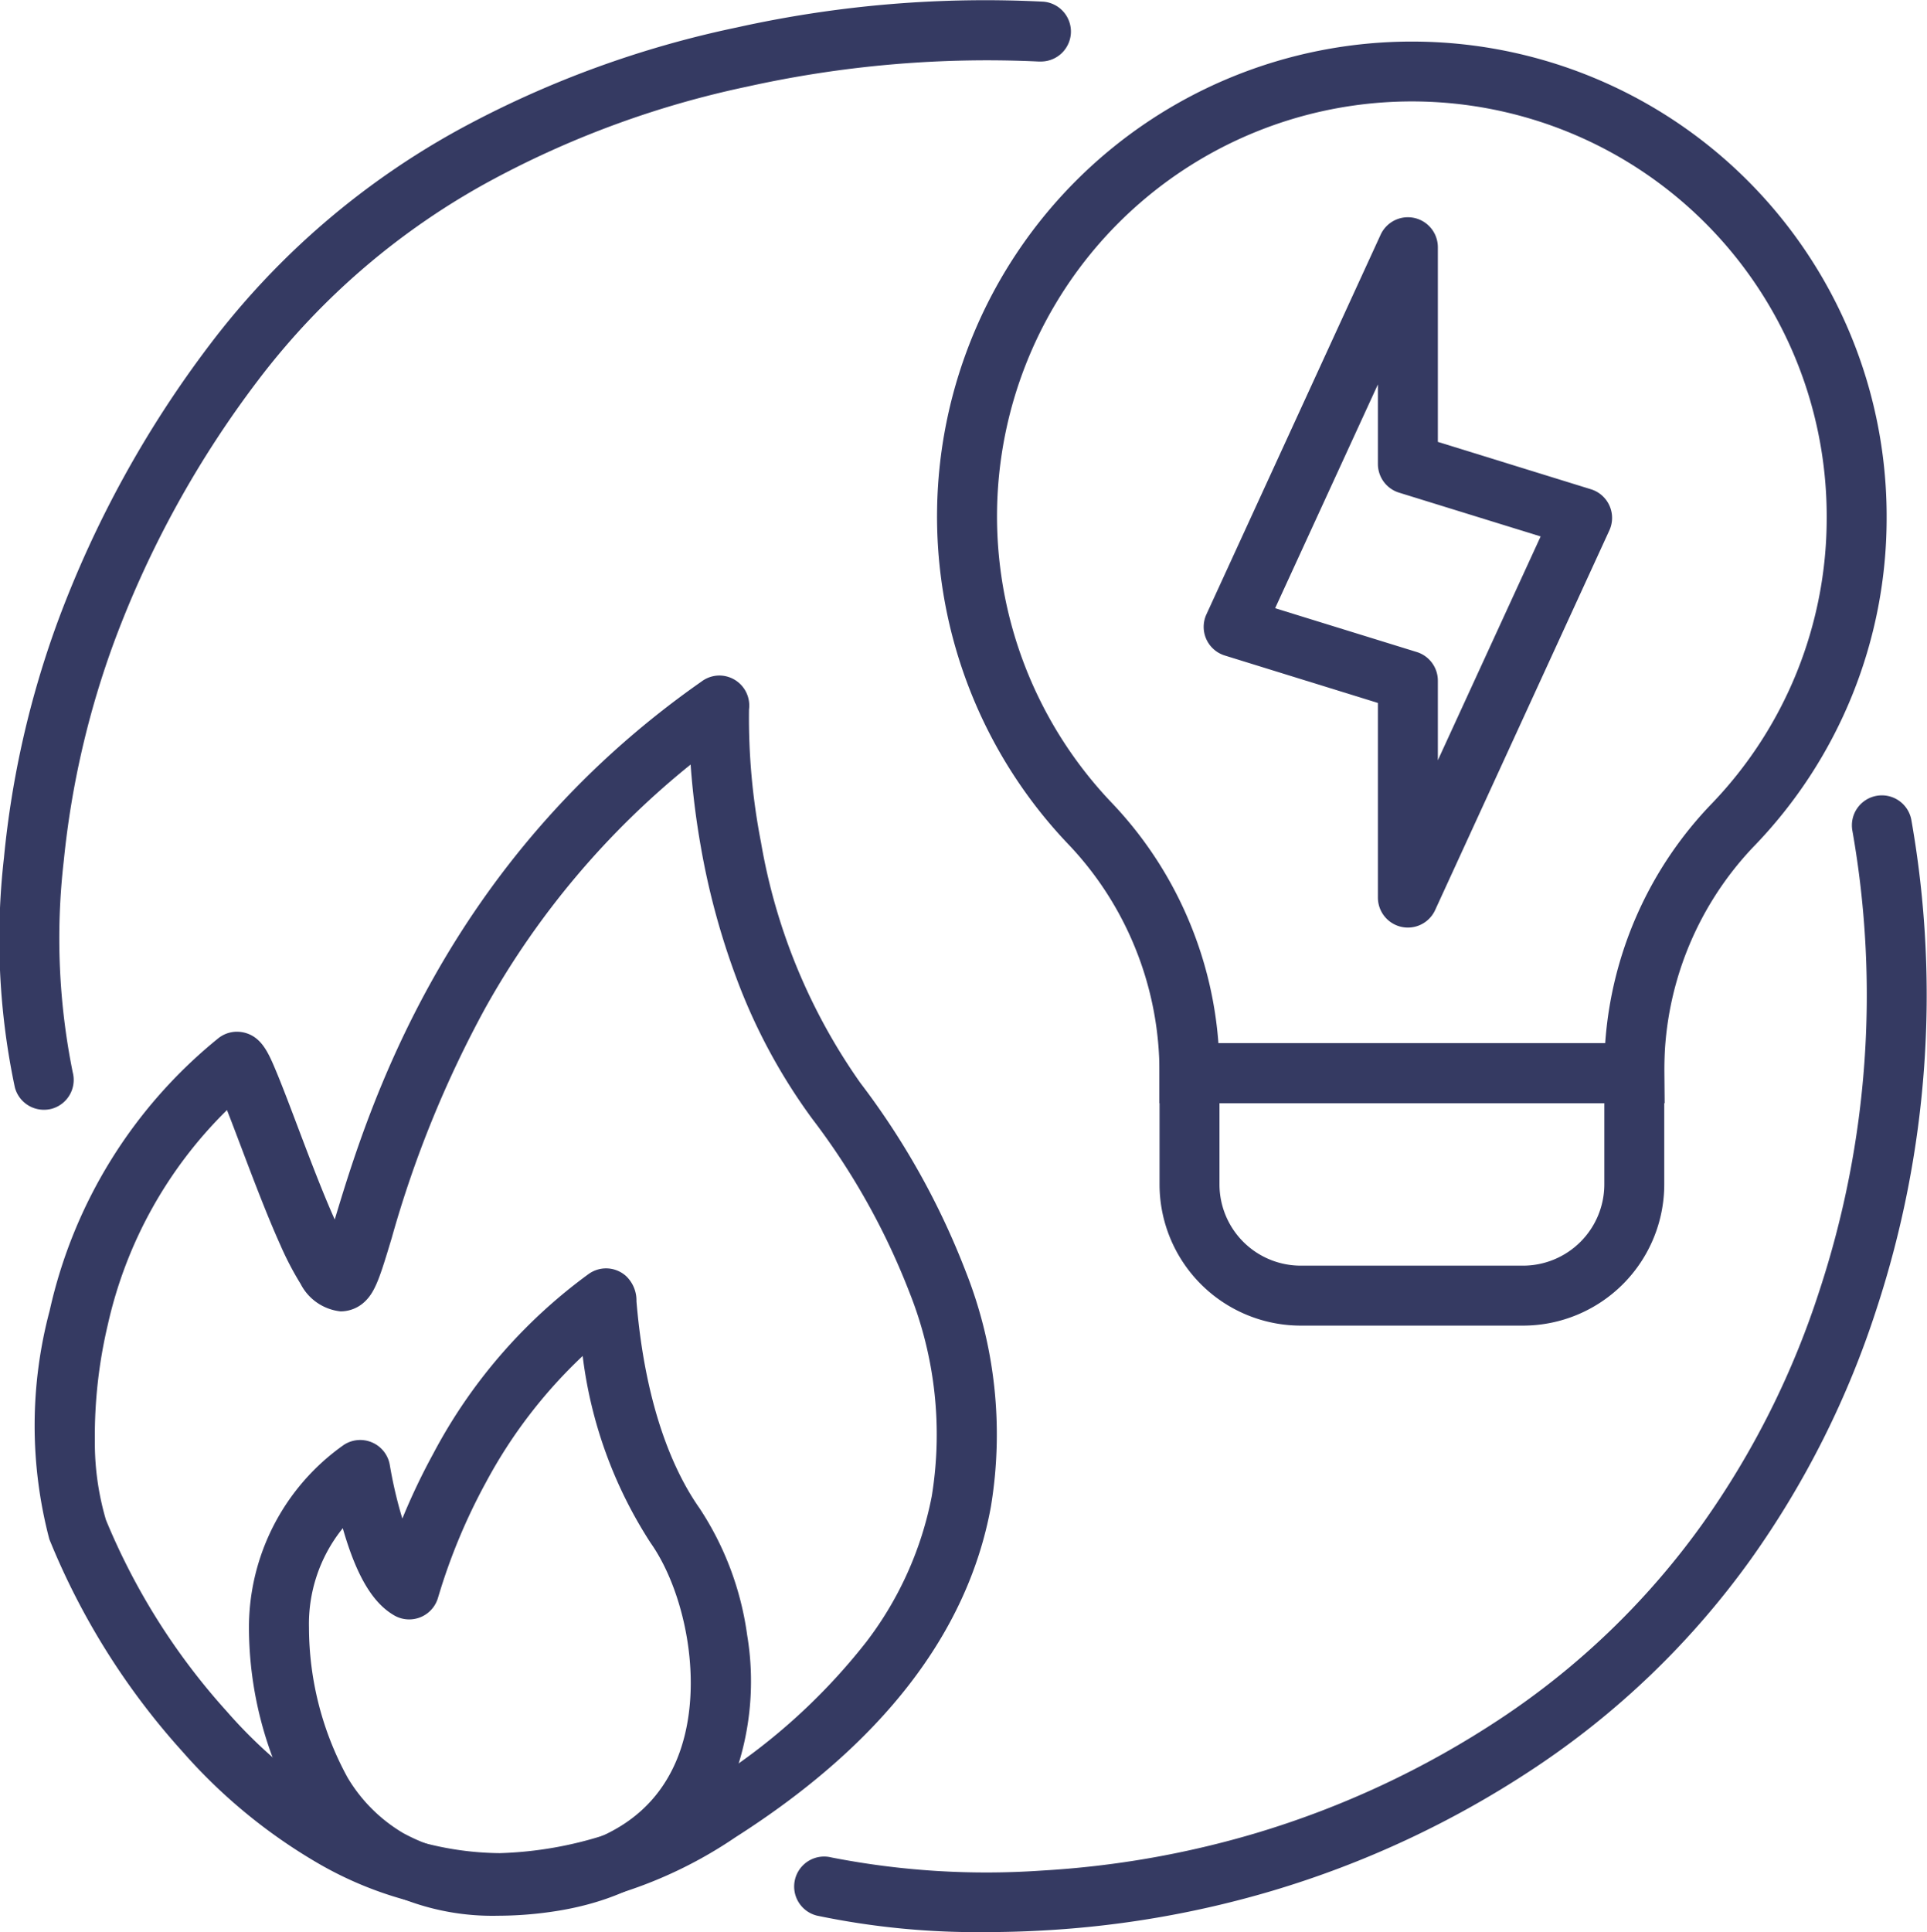 <svg xmlns="http://www.w3.org/2000/svg" width="96.443" height="96.678" viewBox="0 0 96.443 96.678"><defs><style>.a{fill:#353a62;}</style></defs><g transform="translate(1536.246 21966.58)"><g transform="translate(-0.428 -4.217)"><g transform="translate(-1487.415 -21958.783)"><path class="a" d="M15.95,4.77a1.5,1.5,0,0,1,1.5,1.5v9.74l7.663,2.371a1.5,1.5,0,0,1,.92,2.059l-8.72,19a1.5,1.5,0,0,1-2.863-.626v-9.74L6.787,26.7a1.5,1.5,0,0,1-.92-2.059l8.72-19A1.5,1.5,0,0,1,15.95,4.77Zm6.644,15.972-7.087-2.192a1.5,1.5,0,0,1-1.057-1.433V13.133l-5.144,11.2,7.087,2.192a1.5,1.5,0,0,1,1.057,1.433v3.984Z" transform="translate(6.109 2.521)"/><path class="a" d="M26.619-.023h0A23.755,23.755,0,0,1,50.38,23.8,23.614,23.614,0,0,1,43.7,40.285a16.185,16.185,0,0,0-4.447,11.3l.015,1.514H13.986l0-1.5a16.493,16.493,0,0,0-1.162-6.137,16.493,16.493,0,0,0-3.348-5.266A23.762,23.762,0,0,1,26.619-.023ZM36.294,50.1a19.192,19.192,0,0,1,5.234-11.887l.012-.013A20.614,20.614,0,0,0,47.38,23.805V23.8a20.762,20.762,0,1,0-35.732,14.32l.009.01a19.48,19.48,0,0,1,3.96,6.225A19.471,19.471,0,0,1,16.937,50.1Z" transform="translate(-4.36 -1.477)"/><path class="a" d="M6.68,17.18H31.94v7.065a7.073,7.073,0,0,1-7.065,7.065H13.745A7.073,7.073,0,0,1,6.68,24.245Zm22.26,3H9.68v4.065a4.07,4.07,0,0,0,4.065,4.065h11.13a4.07,4.07,0,0,0,4.065-4.065Z" transform="translate(2.95 31.442)"/></g><g transform="translate(-1532.572 -21927.061)"><path class="a" d="M-1495.82-21938.027a1.5,1.5,0,0,1,1.463,1.166,1.5,1.5,0,0,1,.026.531,32.494,32.494,0,0,0,.6,6.654,29.519,29.519,0,0,0,4.974,12.037,38.2,38.2,0,0,1,5.279,9.451,22.139,22.139,0,0,1,1.249,11.771c-1.159,6.3-5.458,11.857-12.779,16.521a21.919,21.919,0,0,1-11.768,3.793,18.4,18.4,0,0,1-9.124-2.49,27.21,27.21,0,0,1-6.8-5.605,35.992,35.992,0,0,1-6.648-10.609,22.339,22.339,0,0,1,.015-11.437,24.315,24.315,0,0,1,8.445-13.635,1.493,1.493,0,0,1,.931-.324,1.579,1.579,0,0,1,.344.039c.9.211,1.241,1.041,1.641,2,.287.691.643,1.629,1.019,2.623.516,1.363,1.1,2.908,1.653,4.2.083.193.161.371.235.535,1.63-5.4,5.441-17.883,18.348-26.914A1.5,1.5,0,0,1-1495.82-21938.027Zm-10.961,58.926a18.983,18.983,0,0,0,10.156-3.324,30.471,30.471,0,0,0,8.178-7.264,17.442,17.442,0,0,0,3.262-7.27,19.2,19.2,0,0,0-1.112-10.189,35.33,35.33,0,0,0-4.872-8.7,28.806,28.806,0,0,1-3.775-6.992,36.809,36.809,0,0,1-1.8-6.625,40.061,40.061,0,0,1-.51-4.107,41.729,41.729,0,0,0-10.29,12.209,55.04,55.04,0,0,0-4.671,11.49c-.572,1.895-.808,2.678-1.359,3.188a1.755,1.755,0,0,1-1.2.475,2.548,2.548,0,0,1-2-1.377,15.38,15.38,0,0,1-1.019-1.957c-.662-1.469-1.358-3.309-1.973-4.932-.222-.586-.468-1.238-.692-1.807a21.7,21.7,0,0,0-5.962,10.73,24.214,24.214,0,0,0-.651,5.809,13.694,13.694,0,0,0,.554,3.965,33.085,33.085,0,0,0,6.044,9.58,24.228,24.228,0,0,0,6.042,5A15.442,15.442,0,0,0-1506.781-21879.1Z" transform="translate(1528.572 21936.527)"/><path class="a" d="M-1500.37-21909.355a1.5,1.5,0,0,1,1,.379,1.681,1.681,0,0,1,.527,1.27c.461,5.51,1.973,8.674,3.16,10.359a15.242,15.242,0,0,1,2.378,6.328,14.019,14.019,0,0,1-.821,7.564c-1.067,2.457-3.507,5.545-9.068,6.309a18.9,18.9,0,0,1-2.577.184,12.315,12.315,0,0,1-6.245-1.537,10.872,10.872,0,0,1-3.851-3.818,18.7,18.7,0,0,1-2.37-8.99,11.176,11.176,0,0,1,4.752-9.219,1.5,1.5,0,0,1,1.429-.111,1.5,1.5,0,0,1,.871,1.137,21.985,21.985,0,0,0,.551,2.418q.037.126.074.246a32.377,32.377,0,0,1,1.549-3.252,26.338,26.338,0,0,1,7.777-8.988A1.5,1.5,0,0,1-1500.37-21909.355Zm-5.4,29.393a16.056,16.056,0,0,0,2.168-.156c3.356-.461,5.619-1.986,6.725-4.531,1.526-3.51.535-8.428-1.258-10.969a22.133,22.133,0,0,1-3.4-9.354,24.654,24.654,0,0,0-4.84,6.322,29.508,29.508,0,0,0-2.339,5.574l-.057.186a1.5,1.5,0,0,1-1.449,1.1,1.491,1.491,0,0,1-.791-.227c-1.042-.621-1.834-1.957-2.491-4.2-.014-.045-.027-.092-.04-.139-.026.033-.051.066-.077.1a7.62,7.62,0,0,0-1.614,4.877,15.692,15.692,0,0,0,1.93,7.5,7.929,7.929,0,0,0,2.792,2.785A9.38,9.38,0,0,0-1505.774-21879.963Z" transform="translate(1527.451 21937.521)"/></g></g><path class="a" d="M-1534.052-21911.049a1.5,1.5,0,0,1-1.451-1.121,35.827,35.827,0,0,1-.546-11.48,47.477,47.477,0,0,1,2.7-11.848,53.957,53.957,0,0,1,7.634-13.877,39.356,39.356,0,0,1,12.72-10.875,50.776,50.776,0,0,1,13.62-4.955,57.349,57.349,0,0,1,15.349-1.291,1.5,1.5,0,0,1,1.373,1.615,1.5,1.5,0,0,1-1.493,1.379c-.041,0-.081,0-.123,0a55.417,55.417,0,0,0-14.561,1.252,47.634,47.634,0,0,0-12.774,4.664,36.347,36.347,0,0,0-11.715,10.02,51,51,0,0,0-7.18,13.014,44.517,44.517,0,0,0-2.555,11.047,33.738,33.738,0,0,0,.448,10.582,1.5,1.5,0,0,1-1.071,1.83A1.506,1.506,0,0,1-1534.052-21911.049Z"/><path class="a" d="M-1489.372-21872.455a39.081,39.081,0,0,1-8.529-.822,1.5,1.5,0,0,1-1.1-1.812,1.5,1.5,0,0,1,1.456-1.145,1.484,1.484,0,0,1,.355.043h0a40.316,40.316,0,0,0,10.55.658,47.061,47.061,0,0,0,10.724-1.877,45.963,45.963,0,0,0,12.216-5.719,38.683,38.683,0,0,0,10.1-9.73,42.838,42.838,0,0,0,5.876-11.711,47.307,47.307,0,0,0,1.646-22.977,1.5,1.5,0,0,1,1.186-1.76,1.5,1.5,0,0,1,1.759,1.186,50.4,50.4,0,0,1-1.738,24.482,45.841,45.841,0,0,1-6.291,12.527,41.632,41.632,0,0,1-10.881,10.482,48.877,48.877,0,0,1-13.088,6.115,49.927,49.927,0,0,1-11.455,1.98C-1487.566-21872.479-1488.5-21872.455-1489.372-21872.455Z" transform="translate(2.544 2.553)"/></g></svg>